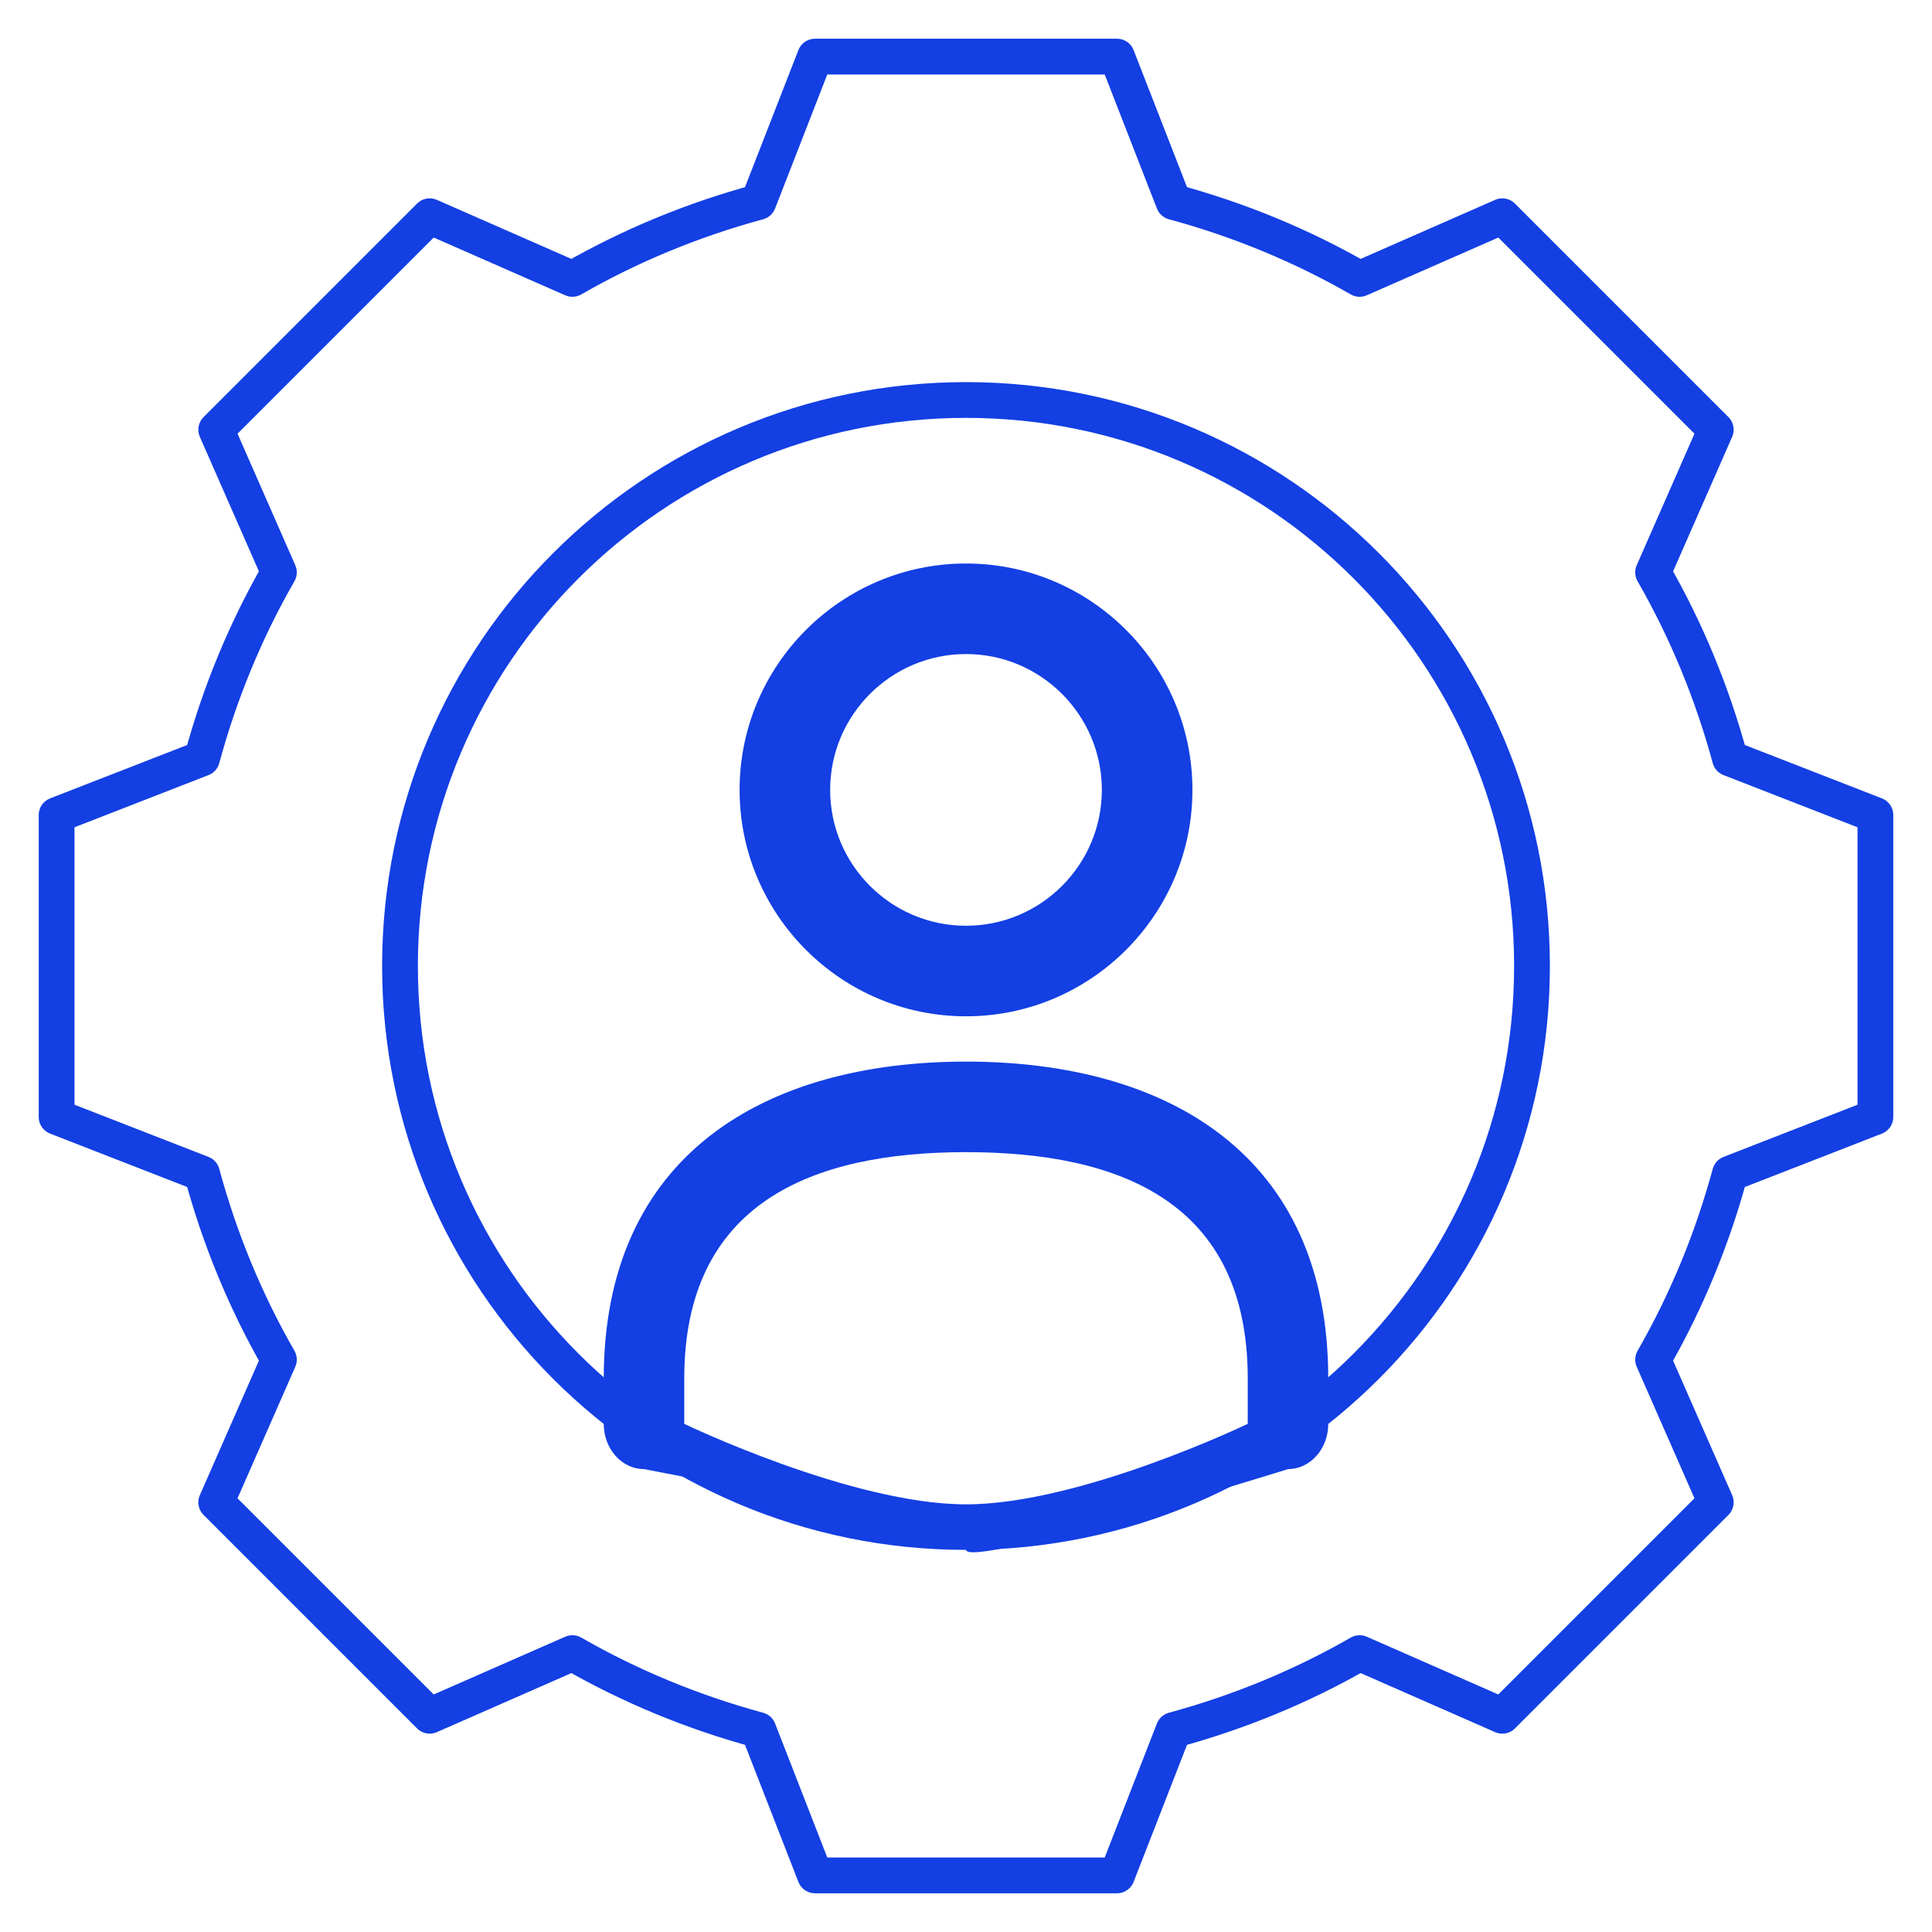 <svg width="54" height="54" viewBox="0 0 54 54" fill="none" xmlns="http://www.w3.org/2000/svg">
<path d="M48.354 21.198C47.855 19.358 47.133 17.614 46.205 15.998L47.956 12.01L41.99 6.044L38.002 7.795C36.386 6.867 34.642 6.145 32.802 5.646L31.219 1.582H22.781L21.198 5.646C19.358 6.145 17.614 6.867 15.998 7.795L12.01 6.044L6.044 12.01L7.795 15.998C6.867 17.614 6.145 19.358 5.646 21.198L1.582 22.781V31.219L5.646 32.802C6.145 34.642 6.867 36.386 7.795 38.002L6.044 41.99L12.01 47.956L15.998 46.205C17.614 47.133 19.358 47.855 21.198 48.354L22.781 52.418H31.219L32.802 48.354C34.642 47.855 36.386 47.133 38.002 46.205L41.99 47.956L47.956 41.99L46.205 38.002C47.133 36.386 47.855 34.642 48.354 32.802L52.418 31.219V22.781L48.354 21.198Z" stroke="#133FE3" stroke-miterlimit="10" stroke-linecap="round" stroke-linejoin="round"/>
<path d="M11.18 27C11.18 18.263 18.263 11.18 27 11.18C35.737 11.18 42.82 18.263 42.82 27C42.82 35.737 35.737 42.82 27 42.82C18.263 42.82 11.18 35.737 11.18 27Z" stroke="#133FE3" stroke-miterlimit="10" stroke-linecap="round" stroke-linejoin="round"/>
<path d="M33.329 22.078C33.329 18.589 30.49 15.75 27 15.75C23.511 15.75 20.672 18.589 20.672 22.078C20.672 25.567 23.511 28.406 27 28.406C30.49 28.406 33.329 25.567 33.329 22.078ZM27 25.875C24.906 25.875 23.203 24.172 23.203 22.078C23.203 19.985 24.906 18.281 27 18.281C29.094 18.281 30.797 19.985 30.797 22.078C30.797 24.172 29.094 25.875 27 25.875Z" fill="#133FE3"/>
<path d="M27 29.672C21.417 29.672 16.875 32.251 16.875 38.531V39.797C16.875 40.496 17.379 41.062 18 41.062C18 41.062 27 42.75 27 43.312C27 43.875 36 41.062 36 41.062C36.621 41.062 37.125 40.496 37.125 39.797V38.531C37.125 32.261 32.616 29.672 27 29.672ZM34.875 39.797C34.875 39.797 30.198 42.047 27 42.047C23.802 42.047 19.125 39.797 19.125 39.797V38.531C19.125 33.646 22.658 32.203 27 32.203C31.334 32.203 34.875 33.617 34.875 38.531V39.797Z" fill="#133FE3"/>
</svg>
